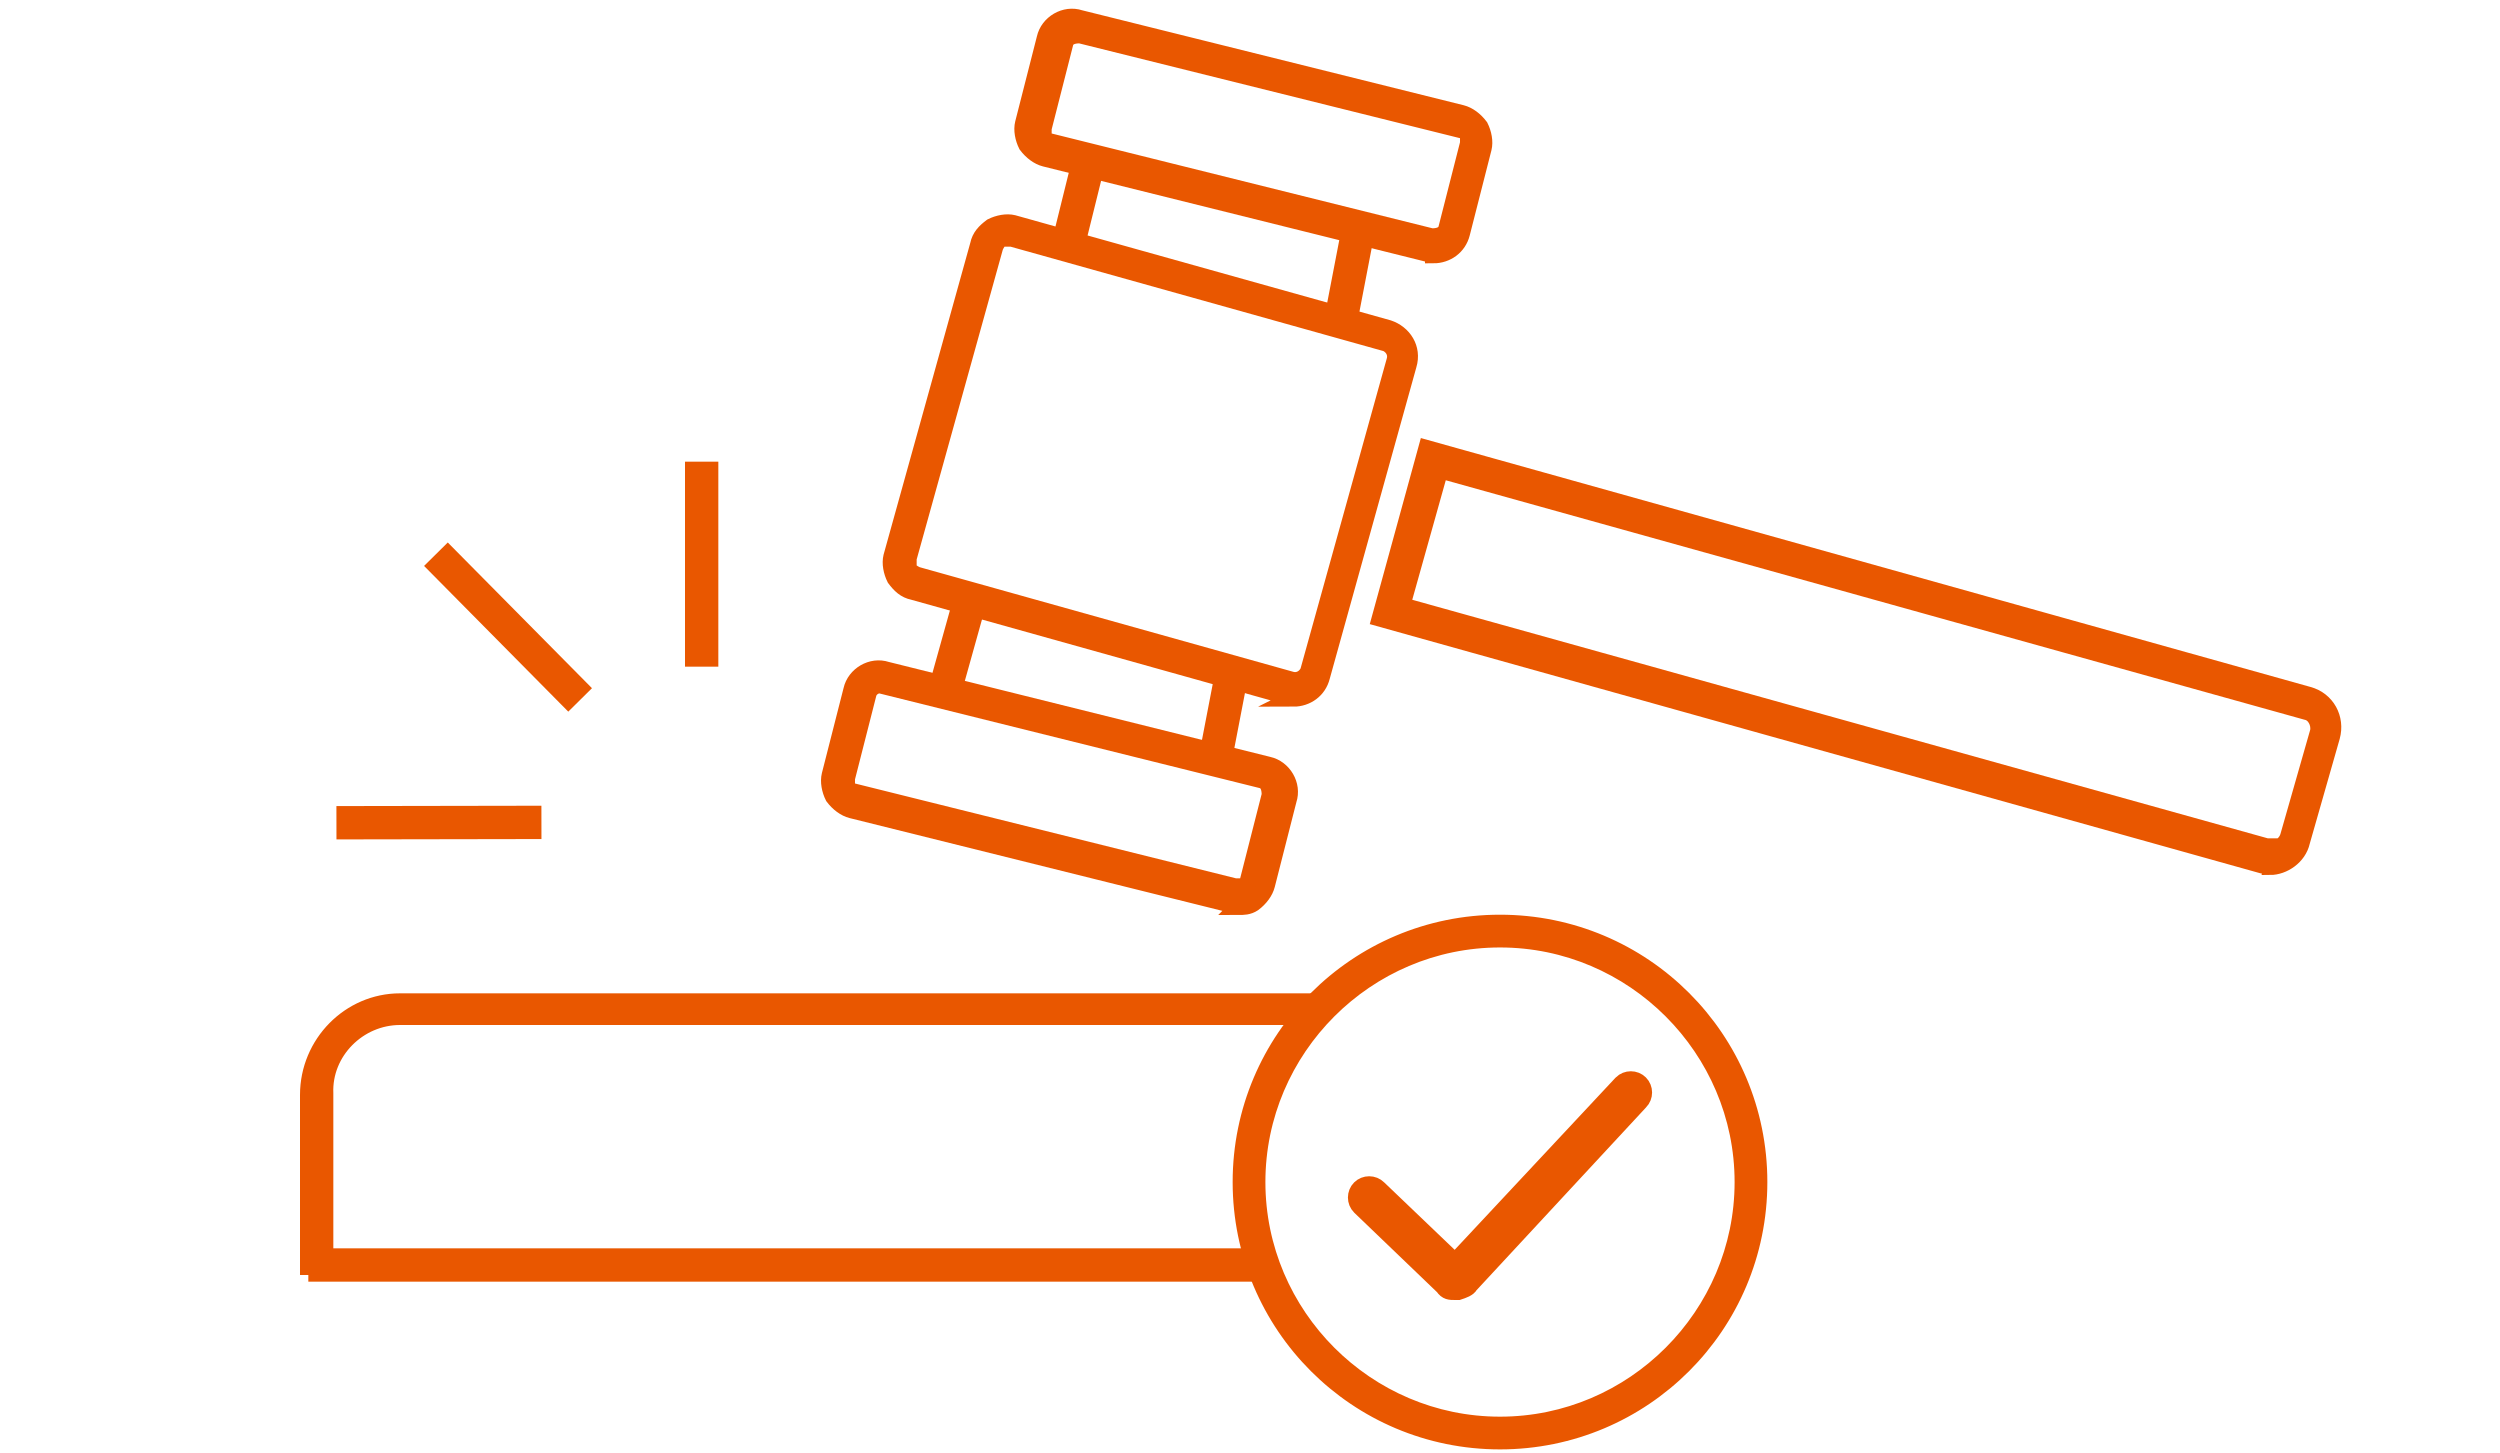 <?xml version="1.0" encoding="UTF-8"?>
<svg id="Layer_1" xmlns="http://www.w3.org/2000/svg" version="1.1" viewBox="0 0 150 87.2">
  <!-- Generator: Adobe Illustrator 29.1.0, SVG Export Plug-In . SVG Version: 2.1.0 Build 142)  -->
  <defs>
    <style>
      .st0 {
        fill: #e95700;
        stroke: #e95700;
        stroke-miterlimit: 10;
      }
    </style>
  </defs>
  <g>
    <path class="st0" d="M18.5,76.5v-10.8c0-3.1,2.5-5.6,5.5-5.6h54.8v.9H24c-2.5,0-4.6,2.1-4.5,4.6v9.8h55.6v1H18.5v.1Z"/>
    <rect class="st0" x="41.6" y="28.2" width="1" height="11.3"/>
    <rect class="st0" x="29.981" y="31.974" width="1" height="11.3" transform="translate(-17.649 32.321) rotate(-44.7)"/>
    <rect class="st0" x="20.686" y="48.854" width="11.3" height="1" transform="translate(-.086 .046) rotate(-.1)"/>
    <path class="st0" d="M74.4,54.3h-.4l-22.9-5.7c-.4-.1-.8-.4-1.1-.8-.2-.4-.3-.9-.2-1.3l1.3-5.1c.2-.9,1.2-1.5,2.1-1.2l22.9,5.7c.9.2,1.5,1.2,1.2,2.1l-1.3,5.1c-.1.4-.4.8-.8,1.1-.3.2-.6.2-.9.2l.1-.1ZM52.8,41.1c-.3,0-.6.2-.7.5l-1.3,5.1v.5c0,.2.3.3.4.3l22.9,5.7h.5c.2,0,.3-.3.3-.4l1.3-5.1c0-.4-.1-.8-.5-.9l-22.9-5.7h-.2.2Z"/>
    <path class="st0" d="M86,15.2h-.4l-22.9-5.7c-.4-.1-.8-.4-1.1-.8-.2-.4-.3-.9-.2-1.3l1.3-5.1c.2-.9,1.2-1.5,2.1-1.2l22.9,5.7c.4.1.8.4,1.1.8.2.4.3.9.2,1.3l-1.3,5.1c-.2.8-.9,1.3-1.7,1.3v-.1ZM85.9,14.2c.4,0,.8-.1.9-.5l1.3-5.1v-.5c0-.2-.3-.3-.4-.3l-22.9-5.7c-.4,0-.8.1-.9.5l-1.3,5.1v.5c0,.2.3.3.4.3l22.9,5.7Z"/>
    <path class="st0" d="M77.8,41.8h-.5l-22.5-6.3c-.5-.1-.8-.4-1.1-.8-.2-.4-.3-.9-.2-1.3l5.2-18.7c.1-.5.4-.8.8-1.1.4-.2.9-.3,1.3-.2l22.5,6.3c.9.3,1.5,1.2,1.2,2.2l-5.2,18.7c-.2.8-.9,1.3-1.7,1.3l.2-.1ZM60.5,14.3h-.4c-.2.1-.3.3-.4.5l-5.2,18.7v.6c.1.2.3.3.5.4l22.5,6.3c.4.1.8-.1,1-.5l5.2-18.7c.1-.4-.1-.8-.5-1l-22.5-6.3s-.1,0-.2,0Z"/>
    <rect class="st0" x="62.062" y="11.657" width="5.3" height="1" transform="translate(37.366 72.054) rotate(-76.1)"/>
    <rect class="st0" x="78.402" y="16.361" width="5" height="1" transform="translate(49.047 93.115) rotate(-79.1)"/>
    <rect class="st0" x="70.913" y="42.461" width="5" height="1" transform="translate(17.345 106.926) rotate(-79.1)"/>
    <rect class="st0" x="55.27" y="37.783" width="4.6" height="1" transform="translate(5.215 83.438) rotate(-74.4)"/>
    <path class="st0" d="M136.2,51.9h-.5l-52.9-14.8,2.8-10.2,52.9,14.8c1.1.3,1.7,1.4,1.4,2.5l-1.8,6.3c-.2.9-1.1,1.5-1.9,1.5v-.1ZM84,36.3l52,14.5h.8c.2-.1.4-.3.5-.6l1.8-6.3c.1-.5-.2-1.1-.7-1.2l-52-14.5-2.3,8.2-.1-.1Z"/>
  </g>
  <path class="st0" d="M87.3,77.5c-.3,0-.5,0-.7-.3l-5-4.8c-.3-.3-.3-.8,0-1.1.3-.3.8-.3,1.1,0l4.6,4.4,10-10.7c.3-.3.8-.3,1.1,0,.3.3.3.8,0,1.1l-10.2,11c-.1.2-.4.3-.7.4h-.2ZM87,76.1h0Z"/>
  <path class="st0" d="M90,86.464c-8.591,0-15.541-6.95-15.541-15.541s6.95-15.541,15.541-15.541,15.541,6.95,15.541,15.541-6.95,15.541-15.541,15.541ZM90,56.348c-8.012,0-14.576,6.564-14.576,14.576s6.564,14.576,14.576,14.576,14.576-6.564,14.576-14.576-6.564-14.576-14.576-14.576Z"/>
</svg>